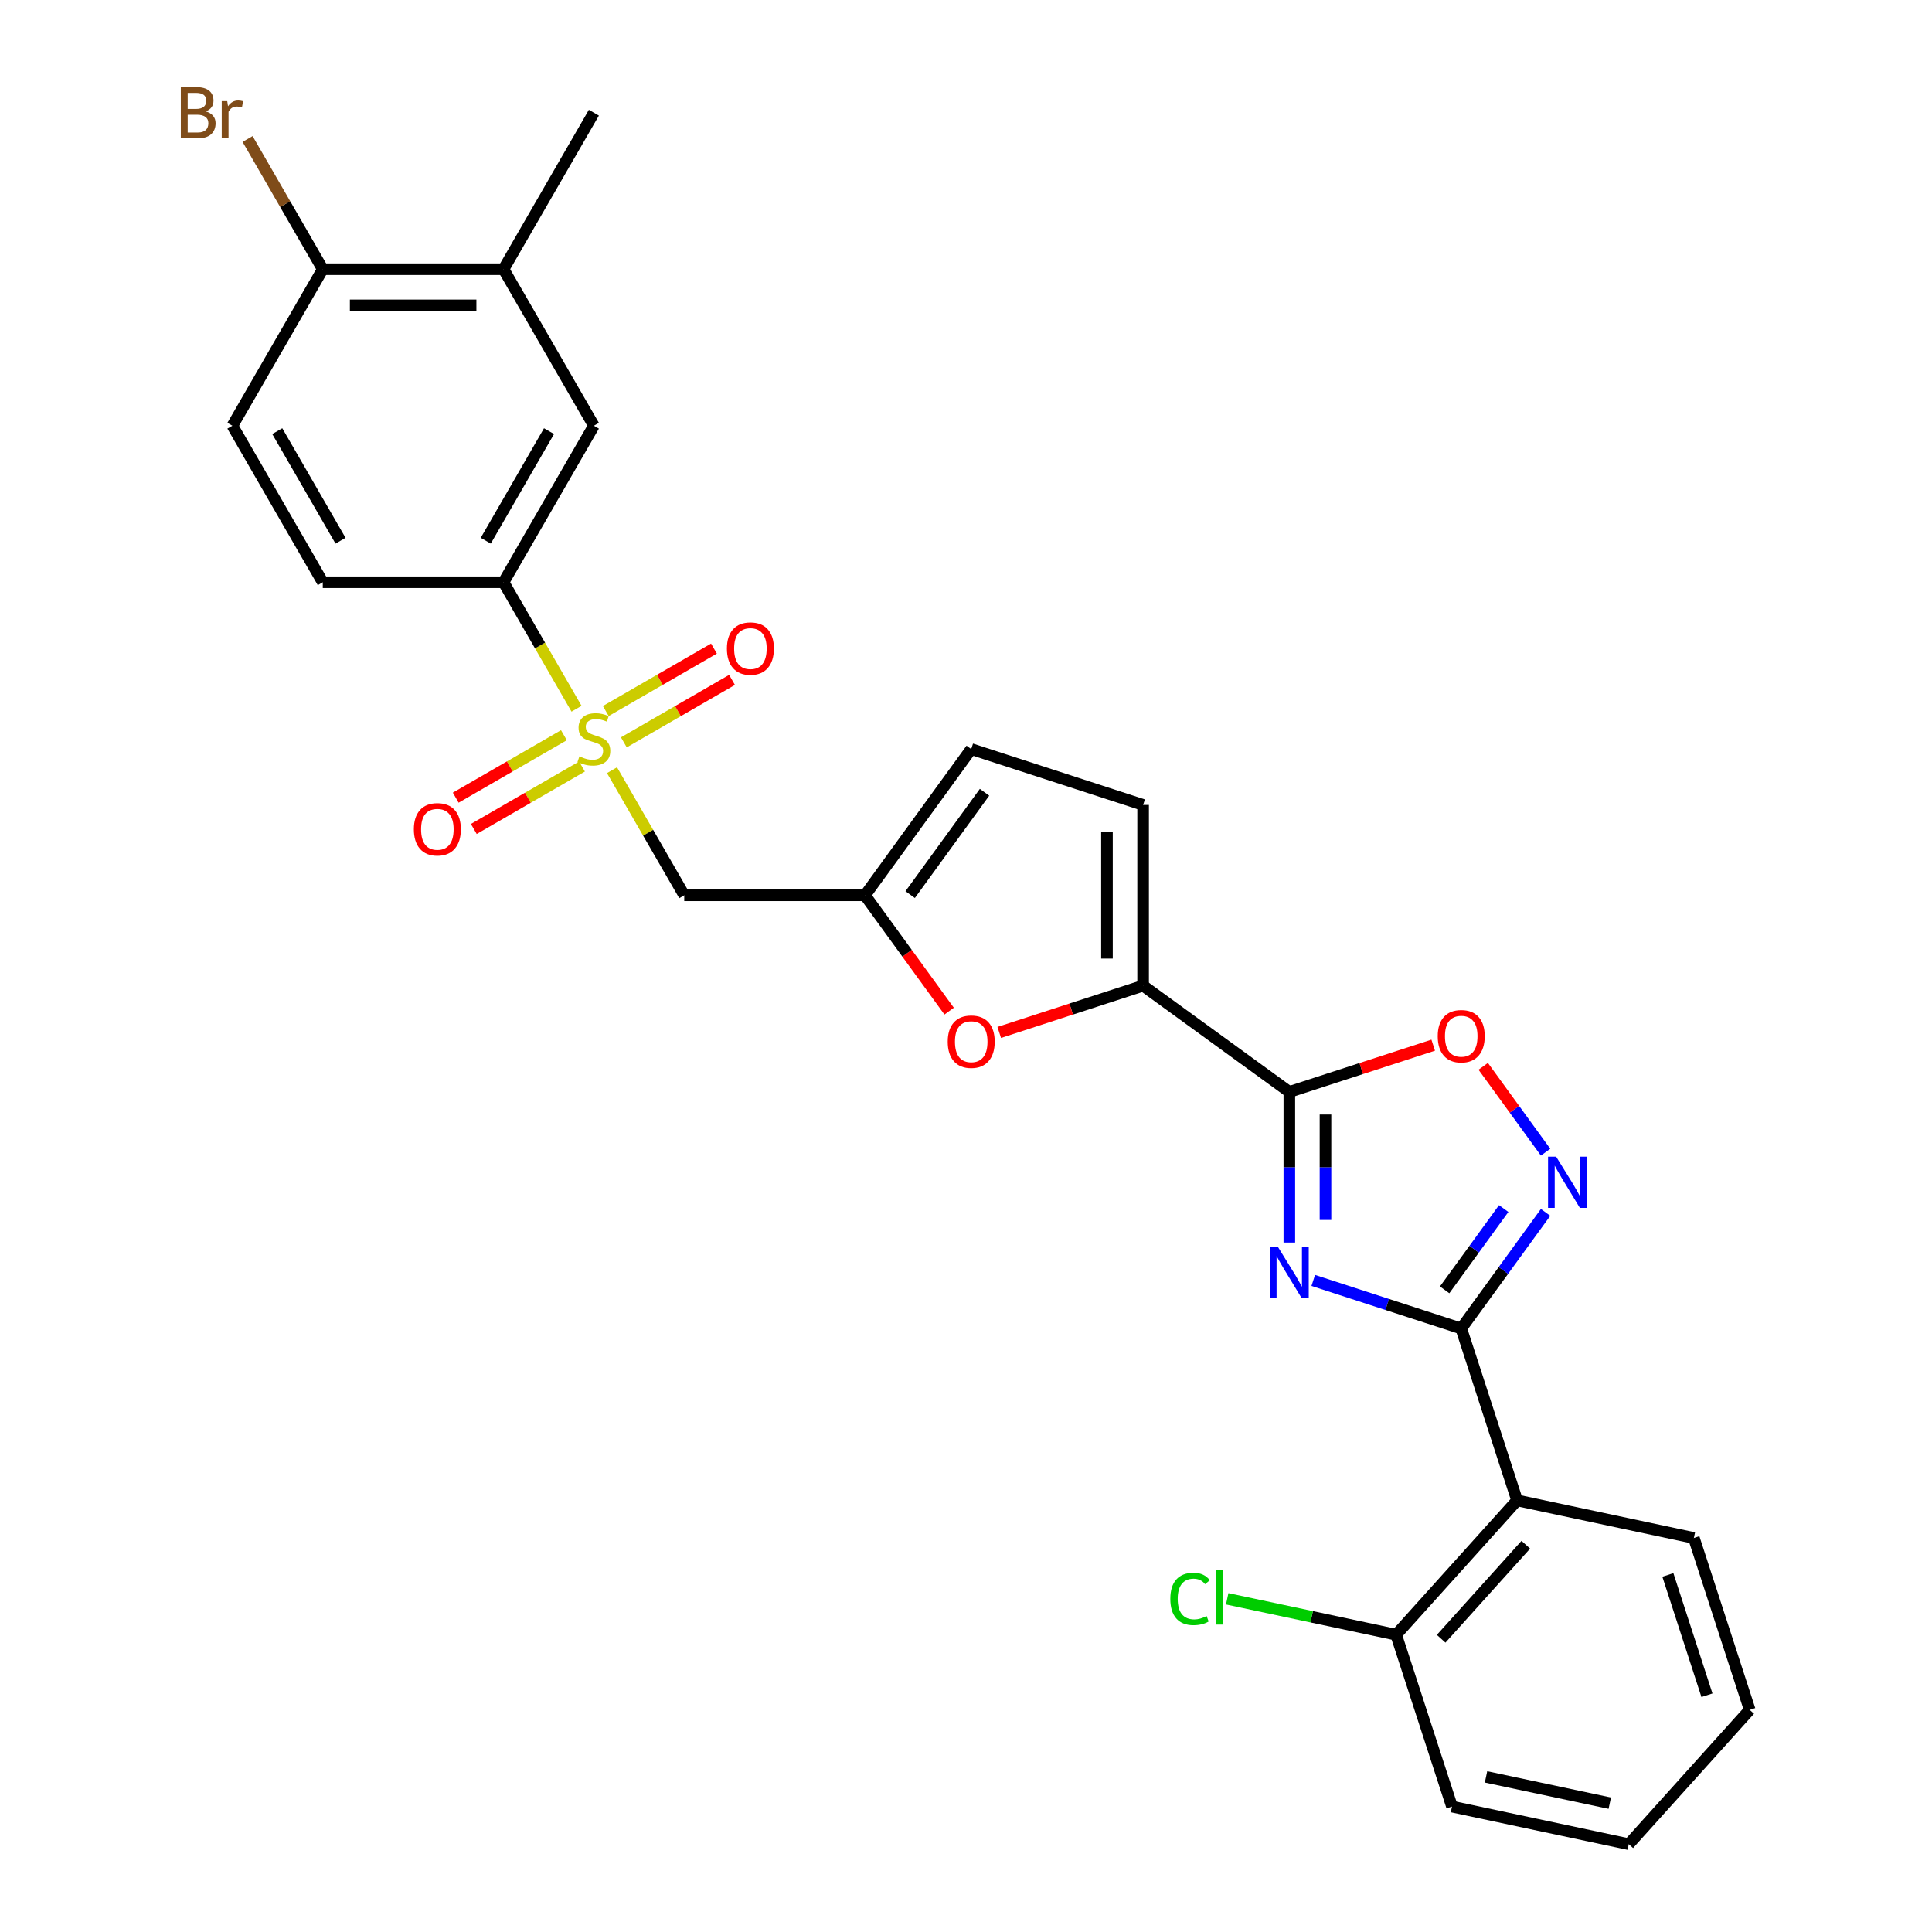 <?xml version='1.0' encoding='iso-8859-1'?>
<svg version='1.1' baseProfile='full'
              xmlns='http://www.w3.org/2000/svg'
                      xmlns:rdkit='http://www.rdkit.org/xml'
                      xmlns:xlink='http://www.w3.org/1999/xlink'
                  xml:space='preserve'
width='1000px' height='1000px' viewBox='0 0 1000 1000'>
<!-- END OF HEADER -->
<rect style='opacity:1.0;fill:#FFFFFF;stroke:none' width='1000' height='1000' x='0' y='0'> </rect>
<path class='bond-1' d='M 679.743,662.747 L 718.036,675.189' style='fill:none;fill-rule:evenodd;stroke:#0000FF;stroke-width:6px;stroke-linecap:butt;stroke-linejoin:miter;stroke-opacity:1' />
<path class='bond-1' d='M 718.036,675.189 L 756.329,687.631' style='fill:none;fill-rule:evenodd;stroke:#000000;stroke-width:6px;stroke-linecap:butt;stroke-linejoin:miter;stroke-opacity:1' />
<path class='bond-2' d='M 667.357,643.137 L 667.357,604.154' style='fill:none;fill-rule:evenodd;stroke:#0000FF;stroke-width:6px;stroke-linecap:butt;stroke-linejoin:miter;stroke-opacity:1' />
<path class='bond-2' d='M 667.357,604.154 L 667.357,565.172' style='fill:none;fill-rule:evenodd;stroke:#000000;stroke-width:6px;stroke-linecap:butt;stroke-linejoin:miter;stroke-opacity:1' />
<path class='bond-2' d='M 686.067,631.442 L 686.067,604.154' style='fill:none;fill-rule:evenodd;stroke:#0000FF;stroke-width:6px;stroke-linecap:butt;stroke-linejoin:miter;stroke-opacity:1' />
<path class='bond-2' d='M 686.067,604.154 L 686.067,576.867' style='fill:none;fill-rule:evenodd;stroke:#000000;stroke-width:6px;stroke-linecap:butt;stroke-linejoin:miter;stroke-opacity:1' />
<path class='bond-0' d='M 316.776,398.651 L 335.47,431.03' style='fill:none;fill-rule:evenodd;stroke:#CCCC00;stroke-width:6px;stroke-linecap:butt;stroke-linejoin:miter;stroke-opacity:1' />
<path class='bond-0' d='M 335.47,431.03 L 354.164,463.409' style='fill:none;fill-rule:evenodd;stroke:#000000;stroke-width:6px;stroke-linecap:butt;stroke-linejoin:miter;stroke-opacity:1' />
<path class='bond-10' d='M 298.412,366.844 L 279.513,334.11' style='fill:none;fill-rule:evenodd;stroke:#CCCC00;stroke-width:6px;stroke-linecap:butt;stroke-linejoin:miter;stroke-opacity:1' />
<path class='bond-10' d='M 279.513,334.11 L 260.614,301.375' style='fill:none;fill-rule:evenodd;stroke:#000000;stroke-width:6px;stroke-linecap:butt;stroke-linejoin:miter;stroke-opacity:1' />
<path class='bond-14' d='M 322.9,384.24 L 350.898,368.075' style='fill:none;fill-rule:evenodd;stroke:#CCCC00;stroke-width:6px;stroke-linecap:butt;stroke-linejoin:miter;stroke-opacity:1' />
<path class='bond-14' d='M 350.898,368.075 L 378.896,351.91' style='fill:none;fill-rule:evenodd;stroke:#FF0000;stroke-width:6px;stroke-linecap:butt;stroke-linejoin:miter;stroke-opacity:1' />
<path class='bond-14' d='M 313.545,368.036 L 341.543,351.871' style='fill:none;fill-rule:evenodd;stroke:#CCCC00;stroke-width:6px;stroke-linecap:butt;stroke-linejoin:miter;stroke-opacity:1' />
<path class='bond-14' d='M 341.543,351.871 L 369.541,335.707' style='fill:none;fill-rule:evenodd;stroke:#FF0000;stroke-width:6px;stroke-linecap:butt;stroke-linejoin:miter;stroke-opacity:1' />
<path class='bond-15' d='M 291.878,380.545 L 263.88,396.71' style='fill:none;fill-rule:evenodd;stroke:#CCCC00;stroke-width:6px;stroke-linecap:butt;stroke-linejoin:miter;stroke-opacity:1' />
<path class='bond-15' d='M 263.88,396.71 L 235.882,412.875' style='fill:none;fill-rule:evenodd;stroke:#FF0000;stroke-width:6px;stroke-linecap:butt;stroke-linejoin:miter;stroke-opacity:1' />
<path class='bond-15' d='M 301.233,396.749 L 273.235,412.913' style='fill:none;fill-rule:evenodd;stroke:#CCCC00;stroke-width:6px;stroke-linecap:butt;stroke-linejoin:miter;stroke-opacity:1' />
<path class='bond-15' d='M 273.235,412.913 L 245.237,429.078' style='fill:none;fill-rule:evenodd;stroke:#FF0000;stroke-width:6px;stroke-linecap:butt;stroke-linejoin:miter;stroke-opacity:1' />
<path class='bond-3' d='M 756.329,687.631 L 778.161,657.582' style='fill:none;fill-rule:evenodd;stroke:#000000;stroke-width:6px;stroke-linecap:butt;stroke-linejoin:miter;stroke-opacity:1' />
<path class='bond-3' d='M 778.161,657.582 L 799.993,627.532' style='fill:none;fill-rule:evenodd;stroke:#0000FF;stroke-width:6px;stroke-linecap:butt;stroke-linejoin:miter;stroke-opacity:1' />
<path class='bond-3' d='M 747.742,667.618 L 763.024,646.584' style='fill:none;fill-rule:evenodd;stroke:#000000;stroke-width:6px;stroke-linecap:butt;stroke-linejoin:miter;stroke-opacity:1' />
<path class='bond-3' d='M 763.024,646.584 L 778.306,625.55' style='fill:none;fill-rule:evenodd;stroke:#0000FF;stroke-width:6px;stroke-linecap:butt;stroke-linejoin:miter;stroke-opacity:1' />
<path class='bond-6' d='M 756.329,687.631 L 785.237,776.602' style='fill:none;fill-rule:evenodd;stroke:#000000;stroke-width:6px;stroke-linecap:butt;stroke-linejoin:miter;stroke-opacity:1' />
<path class='bond-4' d='M 667.357,565.172 L 591.673,510.184' style='fill:none;fill-rule:evenodd;stroke:#000000;stroke-width:6px;stroke-linecap:butt;stroke-linejoin:miter;stroke-opacity:1' />
<path class='bond-5' d='M 667.357,565.172 L 704.593,553.073' style='fill:none;fill-rule:evenodd;stroke:#000000;stroke-width:6px;stroke-linecap:butt;stroke-linejoin:miter;stroke-opacity:1' />
<path class='bond-5' d='M 704.593,553.073 L 741.828,540.975' style='fill:none;fill-rule:evenodd;stroke:#FF0000;stroke-width:6px;stroke-linecap:butt;stroke-linejoin:miter;stroke-opacity:1' />
<path class='bond-28' d='M 799.993,596.361 L 783.851,574.145' style='fill:none;fill-rule:evenodd;stroke:#0000FF;stroke-width:6px;stroke-linecap:butt;stroke-linejoin:miter;stroke-opacity:1' />
<path class='bond-28' d='M 783.851,574.145 L 767.71,551.928' style='fill:none;fill-rule:evenodd;stroke:#FF0000;stroke-width:6px;stroke-linecap:butt;stroke-linejoin:miter;stroke-opacity:1' />
<path class='bond-8' d='M 591.673,510.184 L 554.438,522.283' style='fill:none;fill-rule:evenodd;stroke:#000000;stroke-width:6px;stroke-linecap:butt;stroke-linejoin:miter;stroke-opacity:1' />
<path class='bond-8' d='M 554.438,522.283 L 517.202,534.382' style='fill:none;fill-rule:evenodd;stroke:#FF0000;stroke-width:6px;stroke-linecap:butt;stroke-linejoin:miter;stroke-opacity:1' />
<path class='bond-11' d='M 591.673,510.184 L 591.673,416.634' style='fill:none;fill-rule:evenodd;stroke:#000000;stroke-width:6px;stroke-linecap:butt;stroke-linejoin:miter;stroke-opacity:1' />
<path class='bond-11' d='M 572.963,496.152 L 572.963,430.667' style='fill:none;fill-rule:evenodd;stroke:#000000;stroke-width:6px;stroke-linecap:butt;stroke-linejoin:miter;stroke-opacity:1' />
<path class='bond-17' d='M 785.237,776.602 L 722.64,846.124' style='fill:none;fill-rule:evenodd;stroke:#000000;stroke-width:6px;stroke-linecap:butt;stroke-linejoin:miter;stroke-opacity:1' />
<path class='bond-17' d='M 789.752,799.55 L 745.934,848.215' style='fill:none;fill-rule:evenodd;stroke:#000000;stroke-width:6px;stroke-linecap:butt;stroke-linejoin:miter;stroke-opacity:1' />
<path class='bond-23' d='M 785.237,776.602 L 876.743,796.052' style='fill:none;fill-rule:evenodd;stroke:#000000;stroke-width:6px;stroke-linecap:butt;stroke-linejoin:miter;stroke-opacity:1' />
<path class='bond-7' d='M 354.164,463.409 L 447.714,463.409' style='fill:none;fill-rule:evenodd;stroke:#000000;stroke-width:6px;stroke-linecap:butt;stroke-linejoin:miter;stroke-opacity:1' />
<path class='bond-9' d='M 491.27,523.358 L 469.492,493.384' style='fill:none;fill-rule:evenodd;stroke:#FF0000;stroke-width:6px;stroke-linecap:butt;stroke-linejoin:miter;stroke-opacity:1' />
<path class='bond-9' d='M 469.492,493.384 L 447.714,463.409' style='fill:none;fill-rule:evenodd;stroke:#000000;stroke-width:6px;stroke-linecap:butt;stroke-linejoin:miter;stroke-opacity:1' />
<path class='bond-29' d='M 447.714,463.409 L 502.702,387.725' style='fill:none;fill-rule:evenodd;stroke:#000000;stroke-width:6px;stroke-linecap:butt;stroke-linejoin:miter;stroke-opacity:1' />
<path class='bond-29' d='M 471.099,463.054 L 509.59,410.076' style='fill:none;fill-rule:evenodd;stroke:#000000;stroke-width:6px;stroke-linecap:butt;stroke-linejoin:miter;stroke-opacity:1' />
<path class='bond-13' d='M 260.614,301.375 L 307.389,220.359' style='fill:none;fill-rule:evenodd;stroke:#000000;stroke-width:6px;stroke-linecap:butt;stroke-linejoin:miter;stroke-opacity:1' />
<path class='bond-13' d='M 251.427,279.868 L 284.169,223.156' style='fill:none;fill-rule:evenodd;stroke:#000000;stroke-width:6px;stroke-linecap:butt;stroke-linejoin:miter;stroke-opacity:1' />
<path class='bond-19' d='M 260.614,301.375 L 167.064,301.375' style='fill:none;fill-rule:evenodd;stroke:#000000;stroke-width:6px;stroke-linecap:butt;stroke-linejoin:miter;stroke-opacity:1' />
<path class='bond-12' d='M 591.673,416.634 L 502.702,387.725' style='fill:none;fill-rule:evenodd;stroke:#000000;stroke-width:6px;stroke-linecap:butt;stroke-linejoin:miter;stroke-opacity:1' />
<path class='bond-16' d='M 307.389,220.359 L 260.614,139.342' style='fill:none;fill-rule:evenodd;stroke:#000000;stroke-width:6px;stroke-linecap:butt;stroke-linejoin:miter;stroke-opacity:1' />
<path class='bond-24' d='M 260.614,139.342 L 307.389,58.325' style='fill:none;fill-rule:evenodd;stroke:#000000;stroke-width:6px;stroke-linecap:butt;stroke-linejoin:miter;stroke-opacity:1' />
<path class='bond-31' d='M 260.614,139.342 L 167.064,139.342' style='fill:none;fill-rule:evenodd;stroke:#000000;stroke-width:6px;stroke-linecap:butt;stroke-linejoin:miter;stroke-opacity:1' />
<path class='bond-31' d='M 246.581,158.052 L 181.096,158.052' style='fill:none;fill-rule:evenodd;stroke:#000000;stroke-width:6px;stroke-linecap:butt;stroke-linejoin:miter;stroke-opacity:1' />
<path class='bond-21' d='M 722.64,846.124 L 678.917,836.83' style='fill:none;fill-rule:evenodd;stroke:#000000;stroke-width:6px;stroke-linecap:butt;stroke-linejoin:miter;stroke-opacity:1' />
<path class='bond-21' d='M 678.917,836.83 L 635.194,827.536' style='fill:none;fill-rule:evenodd;stroke:#00CC00;stroke-width:6px;stroke-linecap:butt;stroke-linejoin:miter;stroke-opacity:1' />
<path class='bond-25' d='M 722.64,846.124 L 751.549,935.095' style='fill:none;fill-rule:evenodd;stroke:#000000;stroke-width:6px;stroke-linecap:butt;stroke-linejoin:miter;stroke-opacity:1' />
<path class='bond-18' d='M 167.064,139.342 L 120.288,220.359' style='fill:none;fill-rule:evenodd;stroke:#000000;stroke-width:6px;stroke-linecap:butt;stroke-linejoin:miter;stroke-opacity:1' />
<path class='bond-22' d='M 167.064,139.342 L 147.605,105.639' style='fill:none;fill-rule:evenodd;stroke:#000000;stroke-width:6px;stroke-linecap:butt;stroke-linejoin:miter;stroke-opacity:1' />
<path class='bond-22' d='M 147.605,105.639 L 128.147,71.936' style='fill:none;fill-rule:evenodd;stroke:#7F4C19;stroke-width:6px;stroke-linecap:butt;stroke-linejoin:miter;stroke-opacity:1' />
<path class='bond-20' d='M 167.064,301.375 L 120.288,220.359' style='fill:none;fill-rule:evenodd;stroke:#000000;stroke-width:6px;stroke-linecap:butt;stroke-linejoin:miter;stroke-opacity:1' />
<path class='bond-20' d='M 176.251,279.868 L 143.508,223.156' style='fill:none;fill-rule:evenodd;stroke:#000000;stroke-width:6px;stroke-linecap:butt;stroke-linejoin:miter;stroke-opacity:1' />
<path class='bond-26' d='M 876.743,796.052 L 905.652,885.024' style='fill:none;fill-rule:evenodd;stroke:#000000;stroke-width:6px;stroke-linecap:butt;stroke-linejoin:miter;stroke-opacity:1' />
<path class='bond-26' d='M 863.285,815.18 L 883.521,877.46' style='fill:none;fill-rule:evenodd;stroke:#000000;stroke-width:6px;stroke-linecap:butt;stroke-linejoin:miter;stroke-opacity:1' />
<path class='bond-30' d='M 751.549,935.095 L 843.055,954.545' style='fill:none;fill-rule:evenodd;stroke:#000000;stroke-width:6px;stroke-linecap:butt;stroke-linejoin:miter;stroke-opacity:1' />
<path class='bond-30' d='M 769.165,919.712 L 833.219,933.327' style='fill:none;fill-rule:evenodd;stroke:#000000;stroke-width:6px;stroke-linecap:butt;stroke-linejoin:miter;stroke-opacity:1' />
<path class='bond-27' d='M 905.652,885.024 L 843.055,954.545' style='fill:none;fill-rule:evenodd;stroke:#000000;stroke-width:6px;stroke-linecap:butt;stroke-linejoin:miter;stroke-opacity:1' />
<path  class='atom-0' d='M 661.501 645.475
L 670.182 659.508
Q 671.043 660.892, 672.428 663.4
Q 673.812 665.907, 673.887 666.056
L 673.887 645.475
L 677.404 645.475
L 677.404 671.969
L 673.775 671.969
L 664.457 656.627
Q 663.372 654.83, 662.212 652.772
Q 661.089 650.714, 660.752 650.078
L 660.752 671.969
L 657.31 671.969
L 657.31 645.475
L 661.501 645.475
' fill='#0000FF'/>
<path  class='atom-1' d='M 299.905 391.485
Q 300.204 391.598, 301.439 392.122
Q 302.674 392.645, 304.021 392.982
Q 305.406 393.282, 306.753 393.282
Q 309.26 393.282, 310.719 392.084
Q 312.179 390.849, 312.179 388.716
Q 312.179 387.257, 311.43 386.359
Q 310.719 385.461, 309.597 384.974
Q 308.474 384.488, 306.603 383.927
Q 304.246 383.216, 302.824 382.542
Q 301.439 381.868, 300.429 380.446
Q 299.456 379.025, 299.456 376.63
Q 299.456 373.299, 301.701 371.241
Q 303.984 369.183, 308.474 369.183
Q 311.543 369.183, 315.023 370.642
L 314.162 373.524
Q 310.981 372.214, 308.586 372.214
Q 306.004 372.214, 304.582 373.299
Q 303.16 374.347, 303.198 376.181
Q 303.198 377.603, 303.909 378.463
Q 304.657 379.324, 305.705 379.81
Q 306.79 380.297, 308.586 380.858
Q 310.981 381.607, 312.403 382.355
Q 313.825 383.103, 314.836 384.638
Q 315.883 386.134, 315.883 388.716
Q 315.883 392.383, 313.414 394.367
Q 310.981 396.313, 306.902 396.313
Q 304.545 396.313, 302.749 395.789
Q 300.99 395.302, 298.895 394.442
L 299.905 391.485
' fill='#CCCC00'/>
<path  class='atom-4' d='M 805.46 598.7
L 814.141 612.733
Q 815.002 614.117, 816.387 616.624
Q 817.771 619.132, 817.846 619.281
L 817.846 598.7
L 821.363 598.7
L 821.363 625.194
L 817.734 625.194
L 808.416 609.851
Q 807.331 608.055, 806.171 605.997
Q 805.048 603.939, 804.712 603.303
L 804.712 625.194
L 801.269 625.194
L 801.269 598.7
L 805.46 598.7
' fill='#0000FF'/>
<path  class='atom-6' d='M 744.167 536.338
Q 744.167 529.977, 747.31 526.422
Q 750.454 522.867, 756.329 522.867
Q 762.204 522.867, 765.347 526.422
Q 768.49 529.977, 768.49 536.338
Q 768.49 542.774, 765.31 546.441
Q 762.129 550.071, 756.329 550.071
Q 750.491 550.071, 747.31 546.441
Q 744.167 542.812, 744.167 536.338
M 756.329 547.078
Q 760.37 547.078, 762.54 544.383
Q 764.748 541.652, 764.748 536.338
Q 764.748 531.137, 762.54 528.517
Q 760.37 525.86, 756.329 525.86
Q 752.287 525.86, 750.08 528.48
Q 747.909 531.099, 747.909 536.338
Q 747.909 541.689, 750.08 544.383
Q 752.287 547.078, 756.329 547.078
' fill='#FF0000'/>
<path  class='atom-9' d='M 490.54 539.168
Q 490.54 532.806, 493.684 529.251
Q 496.827 525.697, 502.702 525.697
Q 508.577 525.697, 511.72 529.251
Q 514.863 532.806, 514.863 539.168
Q 514.863 545.604, 511.683 549.271
Q 508.502 552.901, 502.702 552.901
Q 496.864 552.901, 493.684 549.271
Q 490.54 545.642, 490.54 539.168
M 502.702 549.907
Q 506.743 549.907, 508.914 547.213
Q 511.121 544.481, 511.121 539.168
Q 511.121 533.966, 508.914 531.347
Q 506.743 528.69, 502.702 528.69
Q 498.66 528.69, 496.453 531.31
Q 494.282 533.929, 494.282 539.168
Q 494.282 544.519, 496.453 547.213
Q 498.66 549.907, 502.702 549.907
' fill='#FF0000'/>
<path  class='atom-15' d='M 376.244 335.692
Q 376.244 329.331, 379.388 325.776
Q 382.531 322.221, 388.406 322.221
Q 394.281 322.221, 397.424 325.776
Q 400.567 329.331, 400.567 335.692
Q 400.567 342.128, 397.387 345.795
Q 394.206 349.425, 388.406 349.425
Q 382.568 349.425, 379.388 345.795
Q 376.244 342.166, 376.244 335.692
M 388.406 346.432
Q 392.447 346.432, 394.618 343.737
Q 396.825 341.006, 396.825 335.692
Q 396.825 330.491, 394.618 327.871
Q 392.447 325.214, 388.406 325.214
Q 384.364 325.214, 382.157 327.834
Q 379.986 330.453, 379.986 335.692
Q 379.986 341.043, 382.157 343.737
Q 384.364 346.432, 388.406 346.432
' fill='#FF0000'/>
<path  class='atom-16' d='M 214.211 429.242
Q 214.211 422.881, 217.354 419.326
Q 220.497 415.771, 226.372 415.771
Q 232.247 415.771, 235.39 419.326
Q 238.534 422.881, 238.534 429.242
Q 238.534 435.679, 235.353 439.346
Q 232.172 442.975, 226.372 442.975
Q 220.535 442.975, 217.354 439.346
Q 214.211 435.716, 214.211 429.242
M 226.372 439.982
Q 230.413 439.982, 232.584 437.288
Q 234.792 434.556, 234.792 429.242
Q 234.792 424.041, 232.584 421.421
Q 230.413 418.765, 226.372 418.765
Q 222.331 418.765, 220.123 421.384
Q 217.953 424.003, 217.953 429.242
Q 217.953 434.593, 220.123 437.288
Q 222.331 439.982, 226.372 439.982
' fill='#FF0000'/>
<path  class='atom-22' d='M 605.763 827.59
Q 605.763 821.004, 608.832 817.562
Q 611.938 814.082, 617.812 814.082
Q 623.276 814.082, 626.195 817.936
L 623.725 819.957
Q 621.592 817.15, 617.812 817.15
Q 613.809 817.15, 611.676 819.844
Q 609.58 822.501, 609.58 827.59
Q 609.58 832.829, 611.75 835.523
Q 613.958 838.218, 618.224 838.218
Q 621.143 838.218, 624.548 836.459
L 625.596 839.265
Q 624.211 840.163, 622.116 840.687
Q 620.02 841.211, 617.7 841.211
Q 611.938 841.211, 608.832 837.694
Q 605.763 834.176, 605.763 827.59
' fill='#00CC00'/>
<path  class='atom-22' d='M 629.413 812.473
L 632.855 812.473
L 632.855 840.874
L 629.413 840.874
L 629.413 812.473
' fill='#00CC00'/>
<path  class='atom-23' d='M 106.462 57.651
Q 109.006 58.362, 110.279 59.934
Q 111.588 61.468, 111.588 63.751
Q 111.588 67.418, 109.231 69.513
Q 106.911 71.571, 102.495 71.571
L 93.589 71.571
L 93.589 45.078
L 101.41 45.078
Q 105.938 45.078, 108.22 46.912
Q 110.503 48.745, 110.503 52.113
Q 110.503 56.117, 106.462 57.651
M 97.144 48.072
L 97.144 56.379
L 101.41 56.379
Q 104.029 56.379, 105.377 55.331
Q 106.761 54.246, 106.761 52.113
Q 106.761 48.072, 101.41 48.072
L 97.144 48.072
M 102.495 68.578
Q 105.077 68.578, 106.462 67.343
Q 107.846 66.108, 107.846 63.751
Q 107.846 61.58, 106.312 60.495
Q 104.815 59.373, 101.934 59.373
L 97.144 59.373
L 97.144 68.578
L 102.495 68.578
' fill='#7F4C19'/>
<path  class='atom-23' d='M 117.613 52.337
L 118.025 54.994
Q 120.045 52.001, 123.338 52.001
Q 124.386 52.001, 125.808 52.375
L 125.247 55.518
Q 123.638 55.144, 122.739 55.144
Q 121.168 55.144, 120.12 55.78
Q 119.11 56.379, 118.286 57.838
L 118.286 71.571
L 114.769 71.571
L 114.769 52.337
L 117.613 52.337
' fill='#7F4C19'/>
</svg>
